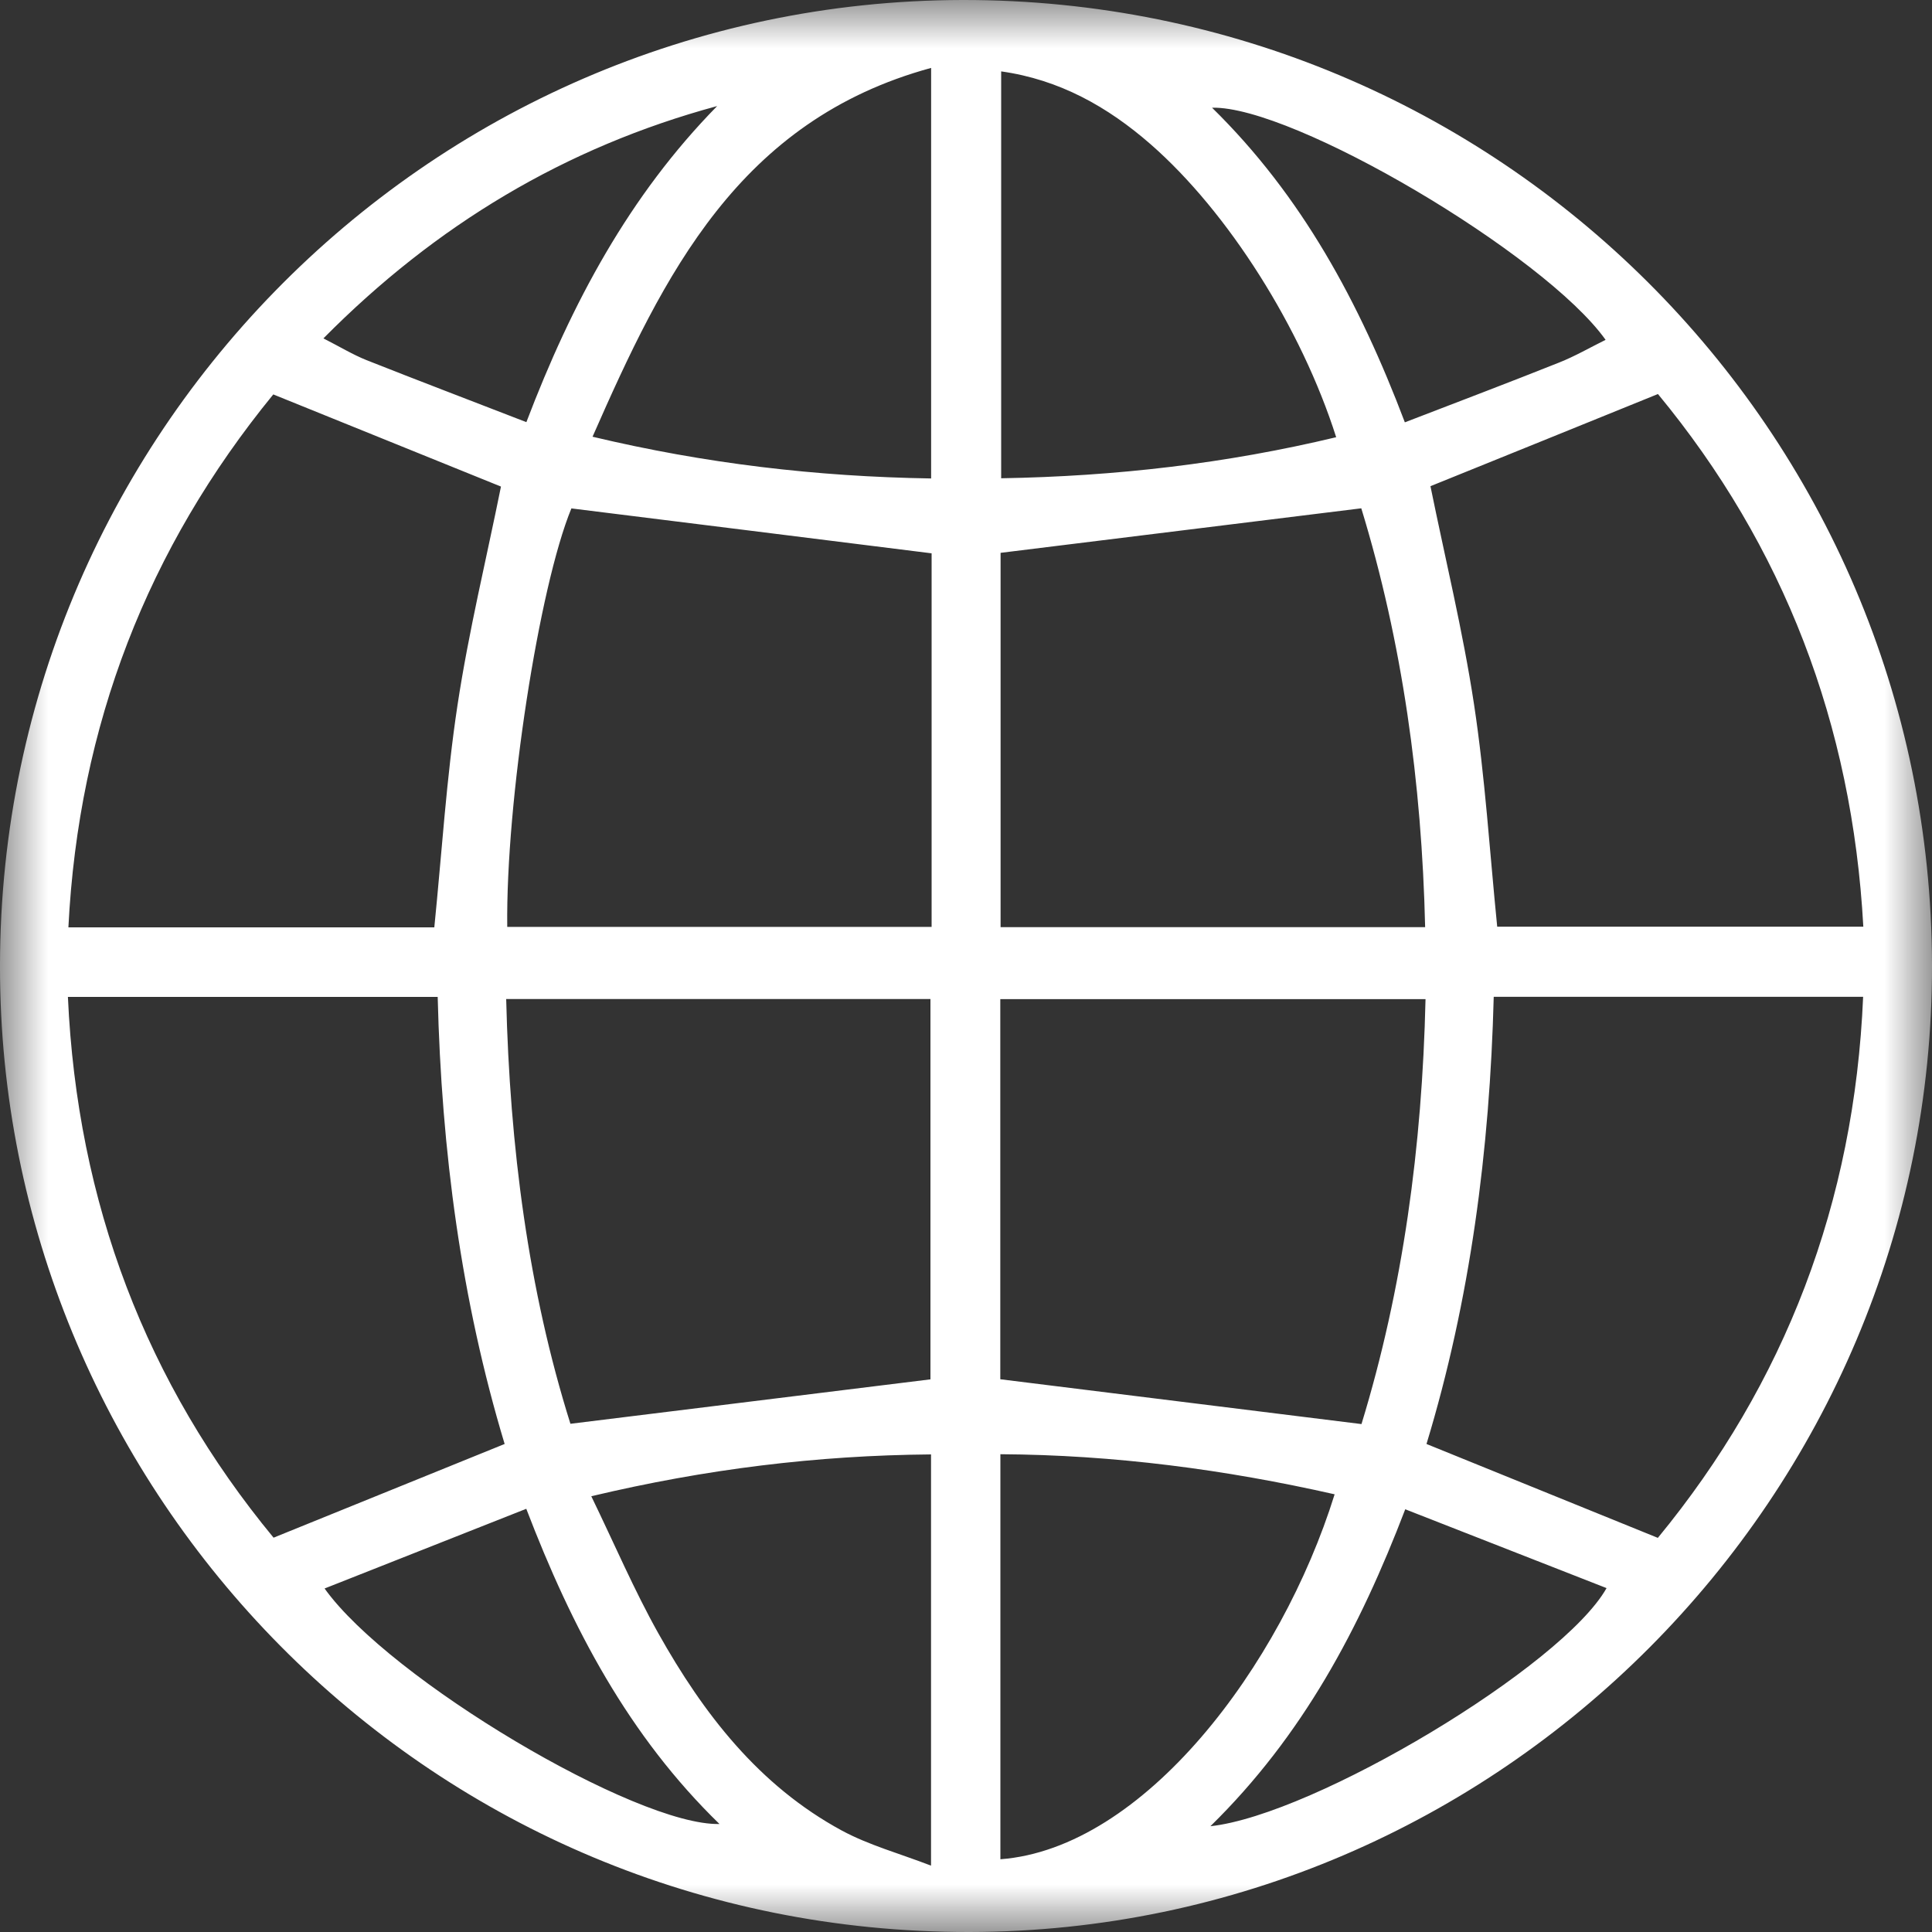 <?xml version="1.0" encoding="UTF-8"?>
<svg width="20px" height="20px" viewBox="0 0 20 20" version="1.1" xmlns="http://www.w3.org/2000/svg" xmlns:xlink="http://www.w3.org/1999/xlink">
    <rect x="0" y="0" width="20" height="20" fill="#333333" stroke="none"/>
    <title>icon</title>
    <defs>
        <polygon id="path-1" points="0 0 20 0 20 20 0 20"></polygon>
    </defs>
    <g id="Symbols" stroke="none" stroke-width="1" fill="none" fill-rule="evenodd">
        <g id="menu_stiky_desk" transform="translate(-21, -18)">
            <g id="lingua" transform="translate(20, 14.613)">
                <g id="icon" transform="translate(1, 3.387)">
                    <mask id="mask-2" fill="white">
                        <use xlink:href="#path-1"></use>
                    </mask>
                    <g id="Clip-2"></g>
                    <path d="M5.448,15.619 C4.743,15.898 4.058,16.168 3.36,16.444 C4.034,17.387 6.59,18.903 7.448,18.882 C6.509,17.969 5.922,16.856 5.448,15.619 L5.448,15.619 Z M12.53,18.905 C13.61,18.788 16.175,17.249 16.631,16.44 C15.937,16.168 15.249,15.899 14.547,15.624 C14.073,16.863 13.485,17.969 12.53,18.905 L12.53,18.905 Z M5.449,4.37 C5.92,3.134 6.515,2.024 7.424,1.098 C5.851,1.524 4.51,2.329 3.348,3.503 C3.519,3.59 3.652,3.671 3.794,3.728 C4.334,3.942 4.877,4.148 5.449,4.37 L5.449,4.37 Z M14.543,4.372 C15.091,4.161 15.618,3.961 16.14,3.753 C16.304,3.688 16.459,3.598 16.621,3.518 C15.99,2.632 13.384,1.093 12.547,1.115 C13.477,2.027 14.072,3.129 14.543,4.372 L14.543,4.372 Z M10.364,0.739 L10.364,4.951 C11.549,4.931 12.697,4.798 13.832,4.526 C13.474,3.399 12.715,2.196 11.912,1.494 C11.468,1.106 10.968,0.824 10.364,0.739 L10.364,0.739 Z M9.638,15.056 C8.455,15.066 7.303,15.208 6.121,15.489 C6.362,15.986 6.564,16.46 6.815,16.908 C7.281,17.739 7.856,18.485 8.715,18.95 C8.995,19.101 9.311,19.187 9.638,19.313 L9.638,15.056 Z M9.639,4.953 L9.639,0.703 C7.648,1.246 6.871,2.844 6.134,4.521 C7.298,4.798 8.446,4.934 9.639,4.953 L9.639,4.953 Z M10.356,15.054 L10.356,19.247 C11.839,19.135 13.261,17.252 13.816,15.469 C12.68,15.212 11.534,15.061 10.356,15.054 L10.356,15.054 Z M9.644,5.728 C8.384,5.57 7.153,5.417 5.915,5.263 C5.58,6.075 5.235,8.301 5.251,9.595 L9.644,9.595 L9.644,5.728 Z M14.092,5.262 C12.828,5.418 11.597,5.57 10.358,5.723 L10.358,9.598 L14.753,9.598 C14.718,8.103 14.517,6.65 14.092,5.262 L14.092,5.262 Z M9.632,14.279 L9.632,10.342 L5.24,10.342 C5.277,11.871 5.469,13.353 5.905,14.739 C7.169,14.583 8.393,14.432 9.632,14.279 L9.632,14.279 Z M14.757,10.343 L10.355,10.343 L10.355,14.278 C11.608,14.433 12.844,14.587 14.094,14.742 C14.523,13.34 14.722,11.869 14.757,10.343 L14.757,10.343 Z M4.496,9.6 C4.574,8.826 4.621,8.058 4.736,7.3 C4.852,6.535 5.036,5.781 5.186,5.037 C4.417,4.726 3.634,4.408 2.829,4.083 C1.529,5.673 0.813,7.509 0.708,9.6 L4.496,9.6 Z M19.289,9.593 C19.174,7.493 18.463,5.653 17.163,4.079 C16.349,4.409 15.566,4.727 14.808,5.033 C14.961,5.786 15.144,6.533 15.259,7.291 C15.374,8.048 15.421,8.816 15.499,9.593 L19.289,9.593 Z M4.531,10.32 L0.703,10.32 C0.799,12.452 1.514,14.321 2.832,15.918 C3.648,15.587 4.426,15.271 5.224,14.948 C4.775,13.46 4.57,11.914 4.531,10.32 L4.531,10.32 Z M17.162,15.92 C18.478,14.32 19.197,12.449 19.287,10.319 L15.463,10.319 C15.422,11.905 15.22,13.457 14.767,14.948 C15.567,15.272 16.344,15.588 17.162,15.92 L17.162,15.92 Z M20,9.989 C20.01,15.484 15.521,19.993 10.035,20 C4.48,20.008 0.133,15.561 0.003,10.257 C-0.135,4.613 4.4,0.01 9.963,0 C15.504,-0.009 19.989,4.46 20,9.989 L20,9.989 Z" id="Fill-1" fill="#ffffff" mask="url(#mask-2)"></path>
                </g>
            </g>
        </g>
    </g>
</svg>